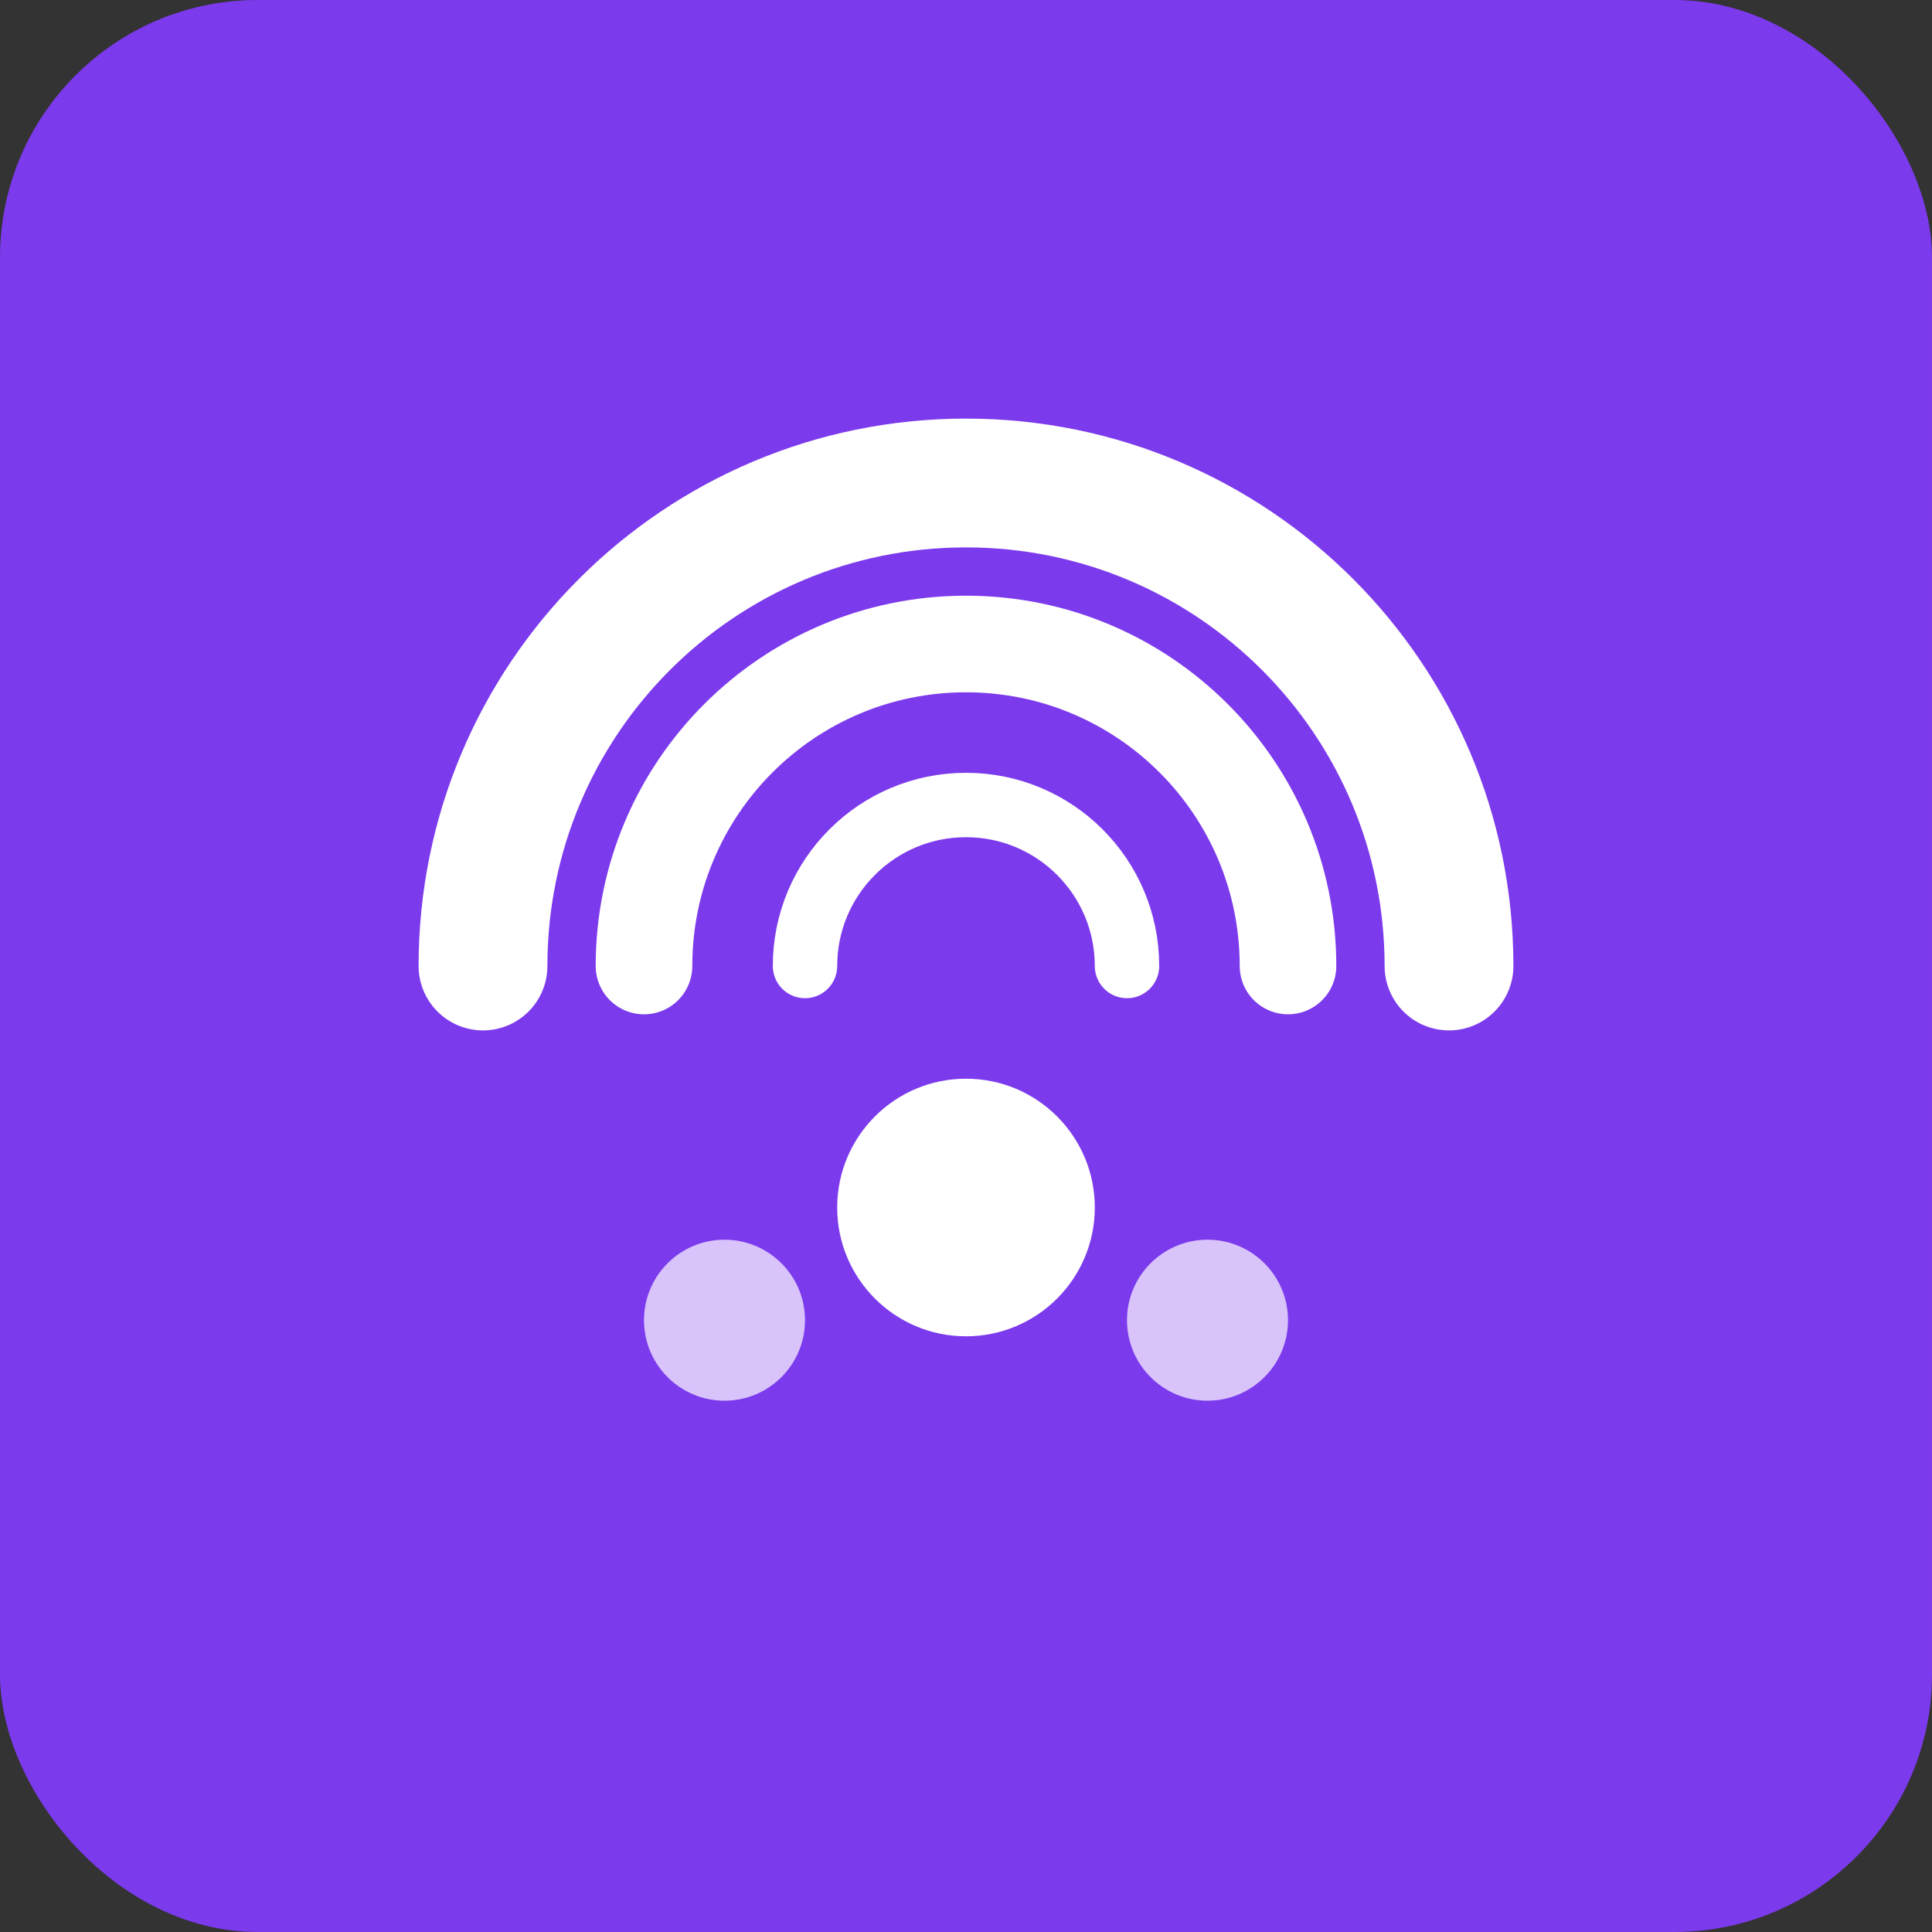 <svg xmlns="http://www.w3.org/2000/svg" viewBox="0 0 120 120" fill="none">
  <rect x="0" y="0" width="120" height="120" fill="#333333" stroke="none"/>
  <rect width="120" height="120" rx="16" fill="#7C3AED"/>
  <path d="M30 60C30 43.431 43.431 30 60 30C76.569 30 90 43.431 90 60" stroke="white" stroke-width="8" stroke-linecap="round"/>
  <path d="M40 60C40 48.954 48.954 40 60 40C71.046 40 80 48.954 80 60" stroke="white" stroke-width="6" stroke-linecap="round"/>
  <path d="M50 60C50 54.477 54.477 50 60 50C65.523 50 70 54.477 70 60" stroke="white" stroke-width="4" stroke-linecap="round"/>
  <circle cx="60" cy="75" r="8" fill="white"/>
  <circle cx="45" cy="82" r="5" fill="white" opacity="0.7"/>
  <circle cx="75" cy="82" r="5" fill="white" opacity="0.7"/>
</svg>